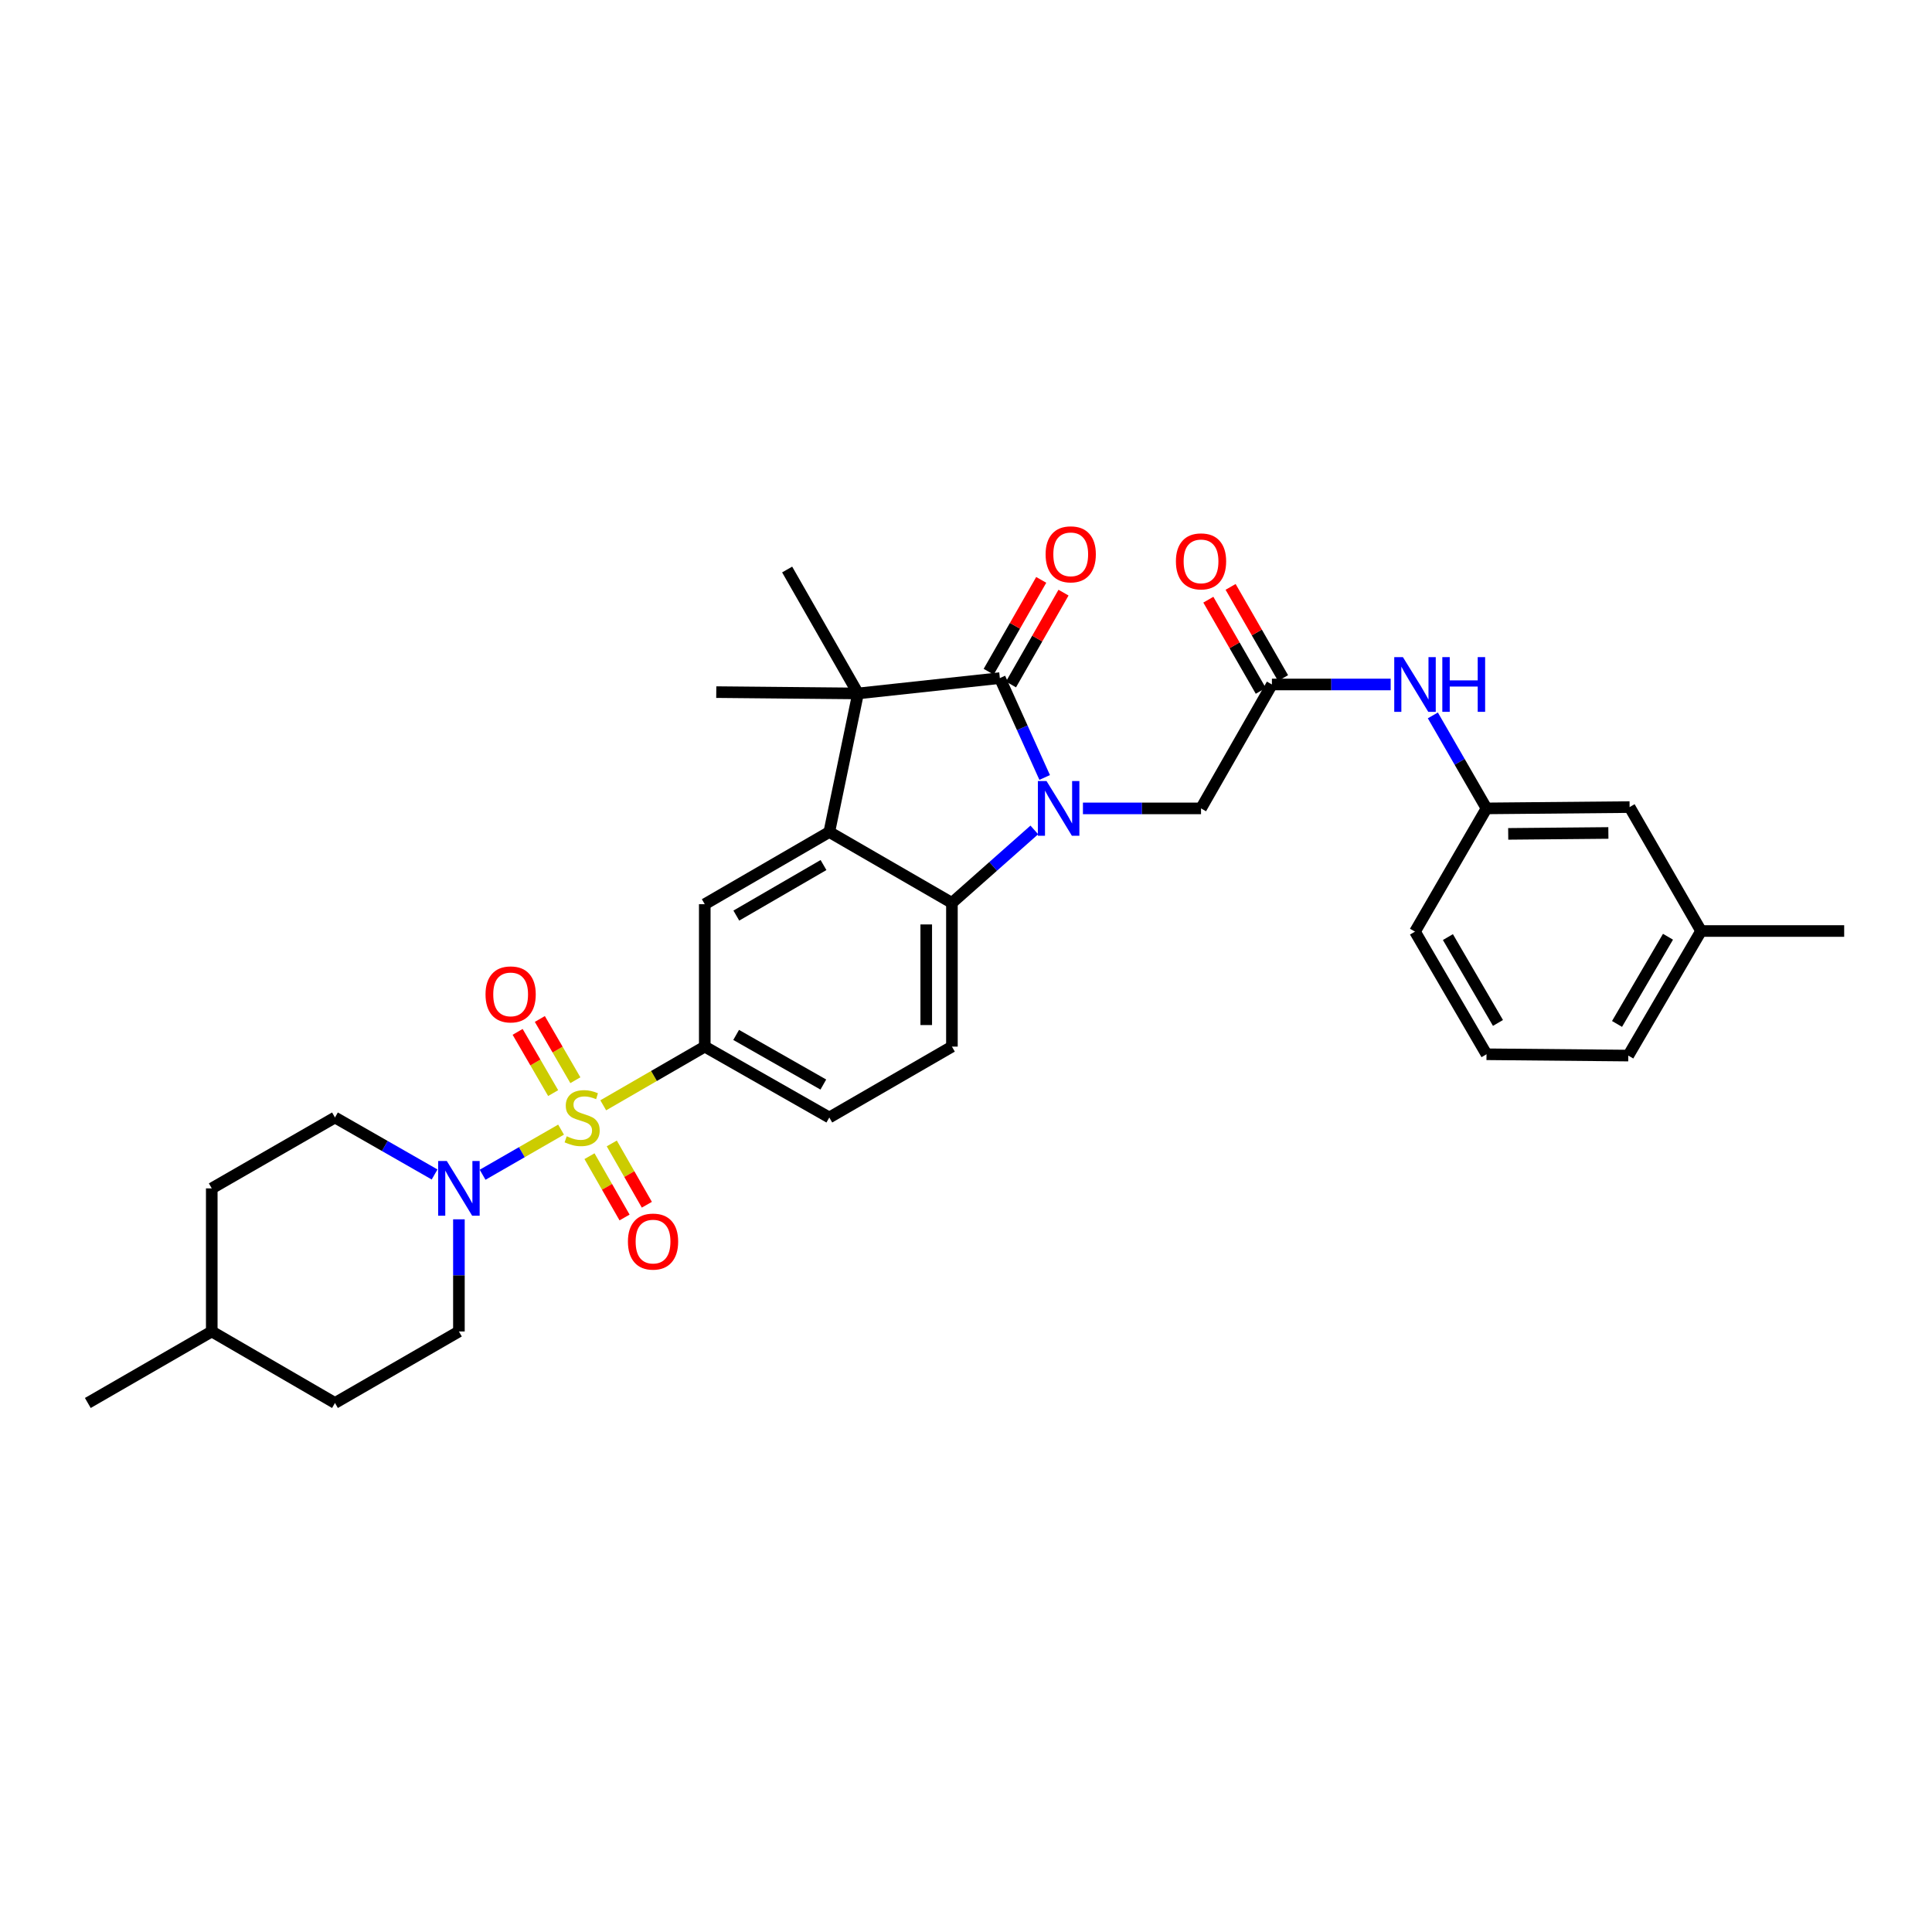 <?xml version='1.0' encoding='iso-8859-1'?>
<svg version='1.1' baseProfile='full'
              xmlns='http://www.w3.org/2000/svg'
                      xmlns:rdkit='http://www.rdkit.org/xml'
                      xmlns:xlink='http://www.w3.org/1999/xlink'
                  xml:space='preserve'
width='1000px' height='1000px' viewBox='0 0 1000 1000'>
<!-- END OF HEADER -->
<rect style='opacity:1.0;fill:#FFFFFF;stroke:none' width='1000' height='1000' x='0' y='0'> </rect>
<path class='bond-5' d='M 290.402,584.694 L 270.099,596.372' style='fill:none;fill-rule:evenodd;stroke:#CCCC00;stroke-width:6px;stroke-linecap:butt;stroke-linejoin:miter;stroke-opacity:1' />
<path class='bond-5' d='M 270.099,596.372 L 249.797,608.05' style='fill:none;fill-rule:evenodd;stroke:#0000FF;stroke-width:6px;stroke-linecap:butt;stroke-linejoin:miter;stroke-opacity:1' />
<path class='bond-6' d='M 312.234,572.105 L 338.51,556.914' style='fill:none;fill-rule:evenodd;stroke:#CCCC00;stroke-width:6px;stroke-linecap:butt;stroke-linejoin:miter;stroke-opacity:1' />
<path class='bond-6' d='M 338.51,556.914 L 364.786,541.723' style='fill:none;fill-rule:evenodd;stroke:#000000;stroke-width:6px;stroke-linecap:butt;stroke-linejoin:miter;stroke-opacity:1' />
<path class='bond-11' d='M 297.807,559.114 L 288.614,543.269' style='fill:none;fill-rule:evenodd;stroke:#CCCC00;stroke-width:6px;stroke-linecap:butt;stroke-linejoin:miter;stroke-opacity:1' />
<path class='bond-11' d='M 288.614,543.269 L 279.42,527.424' style='fill:none;fill-rule:evenodd;stroke:#FF0000;stroke-width:6px;stroke-linecap:butt;stroke-linejoin:miter;stroke-opacity:1' />
<path class='bond-11' d='M 286.311,565.785 L 277.117,549.939' style='fill:none;fill-rule:evenodd;stroke:#CCCC00;stroke-width:6px;stroke-linecap:butt;stroke-linejoin:miter;stroke-opacity:1' />
<path class='bond-11' d='M 277.117,549.939 L 267.924,534.094' style='fill:none;fill-rule:evenodd;stroke:#FF0000;stroke-width:6px;stroke-linecap:butt;stroke-linejoin:miter;stroke-opacity:1' />
<path class='bond-12' d='M 305.121,598.441 L 314.196,614.306' style='fill:none;fill-rule:evenodd;stroke:#CCCC00;stroke-width:6px;stroke-linecap:butt;stroke-linejoin:miter;stroke-opacity:1' />
<path class='bond-12' d='M 314.196,614.306 L 323.271,630.171' style='fill:none;fill-rule:evenodd;stroke:#FF0000;stroke-width:6px;stroke-linecap:butt;stroke-linejoin:miter;stroke-opacity:1' />
<path class='bond-12' d='M 316.658,591.841 L 325.733,607.707' style='fill:none;fill-rule:evenodd;stroke:#CCCC00;stroke-width:6px;stroke-linecap:butt;stroke-linejoin:miter;stroke-opacity:1' />
<path class='bond-12' d='M 325.733,607.707 L 334.808,623.572' style='fill:none;fill-rule:evenodd;stroke:#FF0000;stroke-width:6px;stroke-linecap:butt;stroke-linejoin:miter;stroke-opacity:1' />
<path class='bond-0' d='M 535.359,429.569 L 514.036,448.45' style='fill:none;fill-rule:evenodd;stroke:#0000FF;stroke-width:6px;stroke-linecap:butt;stroke-linejoin:miter;stroke-opacity:1' />
<path class='bond-0' d='M 514.036,448.45 L 492.712,467.33' style='fill:none;fill-rule:evenodd;stroke:#000000;stroke-width:6px;stroke-linecap:butt;stroke-linejoin:miter;stroke-opacity:1' />
<path class='bond-8' d='M 560.526,418.427 L 591.088,418.427' style='fill:none;fill-rule:evenodd;stroke:#0000FF;stroke-width:6px;stroke-linecap:butt;stroke-linejoin:miter;stroke-opacity:1' />
<path class='bond-8' d='M 591.088,418.427 L 621.65,418.427' style='fill:none;fill-rule:evenodd;stroke:#000000;stroke-width:6px;stroke-linecap:butt;stroke-linejoin:miter;stroke-opacity:1' />
<path class='bond-34' d='M 540.721,402.417 L 529.118,376.699' style='fill:none;fill-rule:evenodd;stroke:#0000FF;stroke-width:6px;stroke-linecap:butt;stroke-linejoin:miter;stroke-opacity:1' />
<path class='bond-34' d='M 529.118,376.699 L 517.515,350.982' style='fill:none;fill-rule:evenodd;stroke:#000000;stroke-width:6px;stroke-linecap:butt;stroke-linejoin:miter;stroke-opacity:1' />
<path class='bond-1' d='M 517.515,350.982 L 444.119,358.927' style='fill:none;fill-rule:evenodd;stroke:#000000;stroke-width:6px;stroke-linecap:butt;stroke-linejoin:miter;stroke-opacity:1' />
<path class='bond-14' d='M 523.283,354.282 L 536.879,330.513' style='fill:none;fill-rule:evenodd;stroke:#000000;stroke-width:6px;stroke-linecap:butt;stroke-linejoin:miter;stroke-opacity:1' />
<path class='bond-14' d='M 536.879,330.513 L 550.474,306.745' style='fill:none;fill-rule:evenodd;stroke:#FF0000;stroke-width:6px;stroke-linecap:butt;stroke-linejoin:miter;stroke-opacity:1' />
<path class='bond-14' d='M 511.746,347.682 L 525.342,323.914' style='fill:none;fill-rule:evenodd;stroke:#000000;stroke-width:6px;stroke-linecap:butt;stroke-linejoin:miter;stroke-opacity:1' />
<path class='bond-14' d='M 525.342,323.914 L 538.937,300.146' style='fill:none;fill-rule:evenodd;stroke:#FF0000;stroke-width:6px;stroke-linecap:butt;stroke-linejoin:miter;stroke-opacity:1' />
<path class='bond-2' d='M 429.247,430.64 L 364.786,468.017' style='fill:none;fill-rule:evenodd;stroke:#000000;stroke-width:6px;stroke-linecap:butt;stroke-linejoin:miter;stroke-opacity:1' />
<path class='bond-2' d='M 426.245,447.744 L 381.122,473.908' style='fill:none;fill-rule:evenodd;stroke:#000000;stroke-width:6px;stroke-linecap:butt;stroke-linejoin:miter;stroke-opacity:1' />
<path class='bond-3' d='M 429.247,430.64 L 444.119,358.927' style='fill:none;fill-rule:evenodd;stroke:#000000;stroke-width:6px;stroke-linecap:butt;stroke-linejoin:miter;stroke-opacity:1' />
<path class='bond-32' d='M 429.247,430.64 L 492.712,467.33' style='fill:none;fill-rule:evenodd;stroke:#000000;stroke-width:6px;stroke-linecap:butt;stroke-linejoin:miter;stroke-opacity:1' />
<path class='bond-21' d='M 444.119,358.927 L 407.428,294.776' style='fill:none;fill-rule:evenodd;stroke:#000000;stroke-width:6px;stroke-linecap:butt;stroke-linejoin:miter;stroke-opacity:1' />
<path class='bond-22' d='M 444.119,358.927 L 370.737,358.24' style='fill:none;fill-rule:evenodd;stroke:#000000;stroke-width:6px;stroke-linecap:butt;stroke-linejoin:miter;stroke-opacity:1' />
<path class='bond-4' d='M 492.712,467.33 L 492.712,541.723' style='fill:none;fill-rule:evenodd;stroke:#000000;stroke-width:6px;stroke-linecap:butt;stroke-linejoin:miter;stroke-opacity:1' />
<path class='bond-4' d='M 479.421,478.489 L 479.421,530.564' style='fill:none;fill-rule:evenodd;stroke:#000000;stroke-width:6px;stroke-linecap:butt;stroke-linejoin:miter;stroke-opacity:1' />
<path class='bond-16' d='M 237.532,631.116 L 237.532,660.14' style='fill:none;fill-rule:evenodd;stroke:#0000FF;stroke-width:6px;stroke-linecap:butt;stroke-linejoin:miter;stroke-opacity:1' />
<path class='bond-16' d='M 237.532,660.14 L 237.532,689.165' style='fill:none;fill-rule:evenodd;stroke:#000000;stroke-width:6px;stroke-linecap:butt;stroke-linejoin:miter;stroke-opacity:1' />
<path class='bond-17' d='M 224.944,607.905 L 199.162,593.159' style='fill:none;fill-rule:evenodd;stroke:#0000FF;stroke-width:6px;stroke-linecap:butt;stroke-linejoin:miter;stroke-opacity:1' />
<path class='bond-17' d='M 199.162,593.159 L 173.381,578.414' style='fill:none;fill-rule:evenodd;stroke:#000000;stroke-width:6px;stroke-linecap:butt;stroke-linejoin:miter;stroke-opacity:1' />
<path class='bond-7' d='M 364.786,541.723 L 364.786,468.017' style='fill:none;fill-rule:evenodd;stroke:#000000;stroke-width:6px;stroke-linecap:butt;stroke-linejoin:miter;stroke-opacity:1' />
<path class='bond-15' d='M 364.786,541.723 L 429.247,578.414' style='fill:none;fill-rule:evenodd;stroke:#000000;stroke-width:6px;stroke-linecap:butt;stroke-linejoin:miter;stroke-opacity:1' />
<path class='bond-15' d='M 381.03,535.676 L 426.153,561.359' style='fill:none;fill-rule:evenodd;stroke:#000000;stroke-width:6px;stroke-linecap:butt;stroke-linejoin:miter;stroke-opacity:1' />
<path class='bond-9' d='M 621.65,418.427 L 658.34,354.283' style='fill:none;fill-rule:evenodd;stroke:#000000;stroke-width:6px;stroke-linecap:butt;stroke-linejoin:miter;stroke-opacity:1' />
<path class='bond-13' d='M 658.34,354.283 L 689.075,354.283' style='fill:none;fill-rule:evenodd;stroke:#000000;stroke-width:6px;stroke-linecap:butt;stroke-linejoin:miter;stroke-opacity:1' />
<path class='bond-13' d='M 689.075,354.283 L 719.809,354.283' style='fill:none;fill-rule:evenodd;stroke:#0000FF;stroke-width:6px;stroke-linecap:butt;stroke-linejoin:miter;stroke-opacity:1' />
<path class='bond-18' d='M 664.101,350.97 L 650.529,327.371' style='fill:none;fill-rule:evenodd;stroke:#000000;stroke-width:6px;stroke-linecap:butt;stroke-linejoin:miter;stroke-opacity:1' />
<path class='bond-18' d='M 650.529,327.371 L 636.957,303.773' style='fill:none;fill-rule:evenodd;stroke:#FF0000;stroke-width:6px;stroke-linecap:butt;stroke-linejoin:miter;stroke-opacity:1' />
<path class='bond-18' d='M 652.58,357.596 L 639.008,333.997' style='fill:none;fill-rule:evenodd;stroke:#000000;stroke-width:6px;stroke-linecap:butt;stroke-linejoin:miter;stroke-opacity:1' />
<path class='bond-18' d='M 639.008,333.997 L 625.436,310.399' style='fill:none;fill-rule:evenodd;stroke:#FF0000;stroke-width:6px;stroke-linecap:butt;stroke-linejoin:miter;stroke-opacity:1' />
<path class='bond-10' d='M 492.712,541.723 L 429.247,578.414' style='fill:none;fill-rule:evenodd;stroke:#000000;stroke-width:6px;stroke-linecap:butt;stroke-linejoin:miter;stroke-opacity:1' />
<path class='bond-19' d='M 741.641,370.294 L 755.528,394.36' style='fill:none;fill-rule:evenodd;stroke:#0000FF;stroke-width:6px;stroke-linecap:butt;stroke-linejoin:miter;stroke-opacity:1' />
<path class='bond-19' d='M 755.528,394.36 L 769.416,418.427' style='fill:none;fill-rule:evenodd;stroke:#000000;stroke-width:6px;stroke-linecap:butt;stroke-linejoin:miter;stroke-opacity:1' />
<path class='bond-24' d='M 237.532,689.165 L 173.381,726.18' style='fill:none;fill-rule:evenodd;stroke:#000000;stroke-width:6px;stroke-linecap:butt;stroke-linejoin:miter;stroke-opacity:1' />
<path class='bond-23' d='M 173.381,578.414 L 109.606,615.104' style='fill:none;fill-rule:evenodd;stroke:#000000;stroke-width:6px;stroke-linecap:butt;stroke-linejoin:miter;stroke-opacity:1' />
<path class='bond-20' d='M 769.416,418.427 L 843.477,417.747' style='fill:none;fill-rule:evenodd;stroke:#000000;stroke-width:6px;stroke-linecap:butt;stroke-linejoin:miter;stroke-opacity:1' />
<path class='bond-20' d='M 780.647,431.615 L 832.49,431.14' style='fill:none;fill-rule:evenodd;stroke:#000000;stroke-width:6px;stroke-linecap:butt;stroke-linejoin:miter;stroke-opacity:1' />
<path class='bond-28' d='M 769.416,418.427 L 732.401,482.209' style='fill:none;fill-rule:evenodd;stroke:#000000;stroke-width:6px;stroke-linecap:butt;stroke-linejoin:miter;stroke-opacity:1' />
<path class='bond-25' d='M 843.477,417.747 L 880.478,481.891' style='fill:none;fill-rule:evenodd;stroke:#000000;stroke-width:6px;stroke-linecap:butt;stroke-linejoin:miter;stroke-opacity:1' />
<path class='bond-26' d='M 109.606,615.104 L 109.606,689.165' style='fill:none;fill-rule:evenodd;stroke:#000000;stroke-width:6px;stroke-linecap:butt;stroke-linejoin:miter;stroke-opacity:1' />
<path class='bond-33' d='M 173.381,726.18 L 109.606,689.165' style='fill:none;fill-rule:evenodd;stroke:#000000;stroke-width:6px;stroke-linecap:butt;stroke-linejoin:miter;stroke-opacity:1' />
<path class='bond-30' d='M 880.478,481.891 L 954.545,481.891' style='fill:none;fill-rule:evenodd;stroke:#000000;stroke-width:6px;stroke-linecap:butt;stroke-linejoin:miter;stroke-opacity:1' />
<path class='bond-35' d='M 880.478,481.891 L 842.798,546.367' style='fill:none;fill-rule:evenodd;stroke:#000000;stroke-width:6px;stroke-linecap:butt;stroke-linejoin:miter;stroke-opacity:1' />
<path class='bond-35' d='M 863.35,484.856 L 836.974,529.99' style='fill:none;fill-rule:evenodd;stroke:#000000;stroke-width:6px;stroke-linecap:butt;stroke-linejoin:miter;stroke-opacity:1' />
<path class='bond-31' d='M 109.606,689.165 L 45.455,726.18' style='fill:none;fill-rule:evenodd;stroke:#000000;stroke-width:6px;stroke-linecap:butt;stroke-linejoin:miter;stroke-opacity:1' />
<path class='bond-27' d='M 769.416,545.688 L 732.401,482.209' style='fill:none;fill-rule:evenodd;stroke:#000000;stroke-width:6px;stroke-linecap:butt;stroke-linejoin:miter;stroke-opacity:1' />
<path class='bond-27' d='M 775.346,529.471 L 749.435,485.036' style='fill:none;fill-rule:evenodd;stroke:#000000;stroke-width:6px;stroke-linecap:butt;stroke-linejoin:miter;stroke-opacity:1' />
<path class='bond-29' d='M 769.416,545.688 L 842.798,546.367' style='fill:none;fill-rule:evenodd;stroke:#000000;stroke-width:6px;stroke-linecap:butt;stroke-linejoin:miter;stroke-opacity:1' />
<path  class='atom-0' d='M 293.321 588.134
Q 293.641 588.254, 294.961 588.814
Q 296.281 589.374, 297.721 589.734
Q 299.201 590.054, 300.641 590.054
Q 303.321 590.054, 304.881 588.774
Q 306.441 587.454, 306.441 585.174
Q 306.441 583.614, 305.641 582.654
Q 304.881 581.694, 303.681 581.174
Q 302.481 580.654, 300.481 580.054
Q 297.961 579.294, 296.441 578.574
Q 294.961 577.854, 293.881 576.334
Q 292.841 574.814, 292.841 572.254
Q 292.841 568.694, 295.241 566.494
Q 297.681 564.294, 302.481 564.294
Q 305.761 564.294, 309.481 565.854
L 308.561 568.934
Q 305.161 567.534, 302.601 567.534
Q 299.841 567.534, 298.321 568.694
Q 296.801 569.814, 296.841 571.774
Q 296.841 573.294, 297.601 574.214
Q 298.401 575.134, 299.521 575.654
Q 300.681 576.174, 302.601 576.774
Q 305.161 577.574, 306.681 578.374
Q 308.201 579.174, 309.281 580.814
Q 310.401 582.414, 310.401 585.174
Q 310.401 589.094, 307.761 591.214
Q 305.161 593.294, 300.801 593.294
Q 298.281 593.294, 296.361 592.734
Q 294.481 592.214, 292.241 591.294
L 293.321 588.134
' fill='#CCCC00'/>
<path  class='atom-1' d='M 541.684 404.267
L 550.964 419.267
Q 551.884 420.747, 553.364 423.427
Q 554.844 426.107, 554.924 426.267
L 554.924 404.267
L 558.684 404.267
L 558.684 432.587
L 554.804 432.587
L 544.844 416.187
Q 543.684 414.267, 542.444 412.067
Q 541.244 409.867, 540.884 409.187
L 540.884 432.587
L 537.204 432.587
L 537.204 404.267
L 541.684 404.267
' fill='#0000FF'/>
<path  class='atom-6' d='M 231.272 600.944
L 240.552 615.944
Q 241.472 617.424, 242.952 620.104
Q 244.432 622.784, 244.512 622.944
L 244.512 600.944
L 248.272 600.944
L 248.272 629.264
L 244.392 629.264
L 234.432 612.864
Q 233.272 610.944, 232.032 608.744
Q 230.832 606.544, 230.472 605.864
L 230.472 629.264
L 226.792 629.264
L 226.792 600.944
L 231.272 600.944
' fill='#0000FF'/>
<path  class='atom-12' d='M 251.306 514.697
Q 251.306 507.897, 254.666 504.097
Q 258.026 500.297, 264.306 500.297
Q 270.586 500.297, 273.946 504.097
Q 277.306 507.897, 277.306 514.697
Q 277.306 521.577, 273.906 525.497
Q 270.506 529.377, 264.306 529.377
Q 258.066 529.377, 254.666 525.497
Q 251.306 521.617, 251.306 514.697
M 264.306 526.177
Q 268.626 526.177, 270.946 523.297
Q 273.306 520.377, 273.306 514.697
Q 273.306 509.137, 270.946 506.337
Q 268.626 503.497, 264.306 503.497
Q 259.986 503.497, 257.626 506.297
Q 255.306 509.097, 255.306 514.697
Q 255.306 520.417, 257.626 523.297
Q 259.986 526.177, 264.306 526.177
' fill='#FF0000'/>
<path  class='atom-13' d='M 325.012 642.637
Q 325.012 635.837, 328.372 632.037
Q 331.732 628.237, 338.012 628.237
Q 344.292 628.237, 347.652 632.037
Q 351.012 635.837, 351.012 642.637
Q 351.012 649.517, 347.612 653.437
Q 344.212 657.317, 338.012 657.317
Q 331.772 657.317, 328.372 653.437
Q 325.012 649.557, 325.012 642.637
M 338.012 654.117
Q 342.332 654.117, 344.652 651.237
Q 347.012 648.317, 347.012 642.637
Q 347.012 637.077, 344.652 634.277
Q 342.332 631.437, 338.012 631.437
Q 333.692 631.437, 331.332 634.237
Q 329.012 637.037, 329.012 642.637
Q 329.012 648.357, 331.332 651.237
Q 333.692 654.117, 338.012 654.117
' fill='#FF0000'/>
<path  class='atom-14' d='M 726.141 340.123
L 735.421 355.123
Q 736.341 356.603, 737.821 359.283
Q 739.301 361.963, 739.381 362.123
L 739.381 340.123
L 743.141 340.123
L 743.141 368.443
L 739.261 368.443
L 729.301 352.043
Q 728.141 350.123, 726.901 347.923
Q 725.701 345.723, 725.341 345.043
L 725.341 368.443
L 721.661 368.443
L 721.661 340.123
L 726.141 340.123
' fill='#0000FF'/>
<path  class='atom-14' d='M 746.541 340.123
L 750.381 340.123
L 750.381 352.163
L 764.861 352.163
L 764.861 340.123
L 768.701 340.123
L 768.701 368.443
L 764.861 368.443
L 764.861 355.363
L 750.381 355.363
L 750.381 368.443
L 746.541 368.443
L 746.541 340.123
' fill='#0000FF'/>
<path  class='atom-15' d='M 541.205 286.918
Q 541.205 280.118, 544.565 276.318
Q 547.925 272.518, 554.205 272.518
Q 560.485 272.518, 563.845 276.318
Q 567.205 280.118, 567.205 286.918
Q 567.205 293.798, 563.805 297.718
Q 560.405 301.598, 554.205 301.598
Q 547.965 301.598, 544.565 297.718
Q 541.205 293.838, 541.205 286.918
M 554.205 298.398
Q 558.525 298.398, 560.845 295.518
Q 563.205 292.598, 563.205 286.918
Q 563.205 281.358, 560.845 278.558
Q 558.525 275.718, 554.205 275.718
Q 549.885 275.718, 547.525 278.518
Q 545.205 281.318, 545.205 286.918
Q 545.205 292.638, 547.525 295.518
Q 549.885 298.398, 554.205 298.398
' fill='#FF0000'/>
<path  class='atom-19' d='M 608.65 290.566
Q 608.65 283.766, 612.01 279.966
Q 615.37 276.166, 621.65 276.166
Q 627.93 276.166, 631.29 279.966
Q 634.65 283.766, 634.65 290.566
Q 634.65 297.446, 631.25 301.366
Q 627.85 305.246, 621.65 305.246
Q 615.41 305.246, 612.01 301.366
Q 608.65 297.486, 608.65 290.566
M 621.65 302.046
Q 625.97 302.046, 628.29 299.166
Q 630.65 296.246, 630.65 290.566
Q 630.65 285.006, 628.29 282.206
Q 625.97 279.366, 621.65 279.366
Q 617.33 279.366, 614.97 282.166
Q 612.65 284.966, 612.65 290.566
Q 612.65 296.286, 614.97 299.166
Q 617.33 302.046, 621.65 302.046
' fill='#FF0000'/>
</svg>

